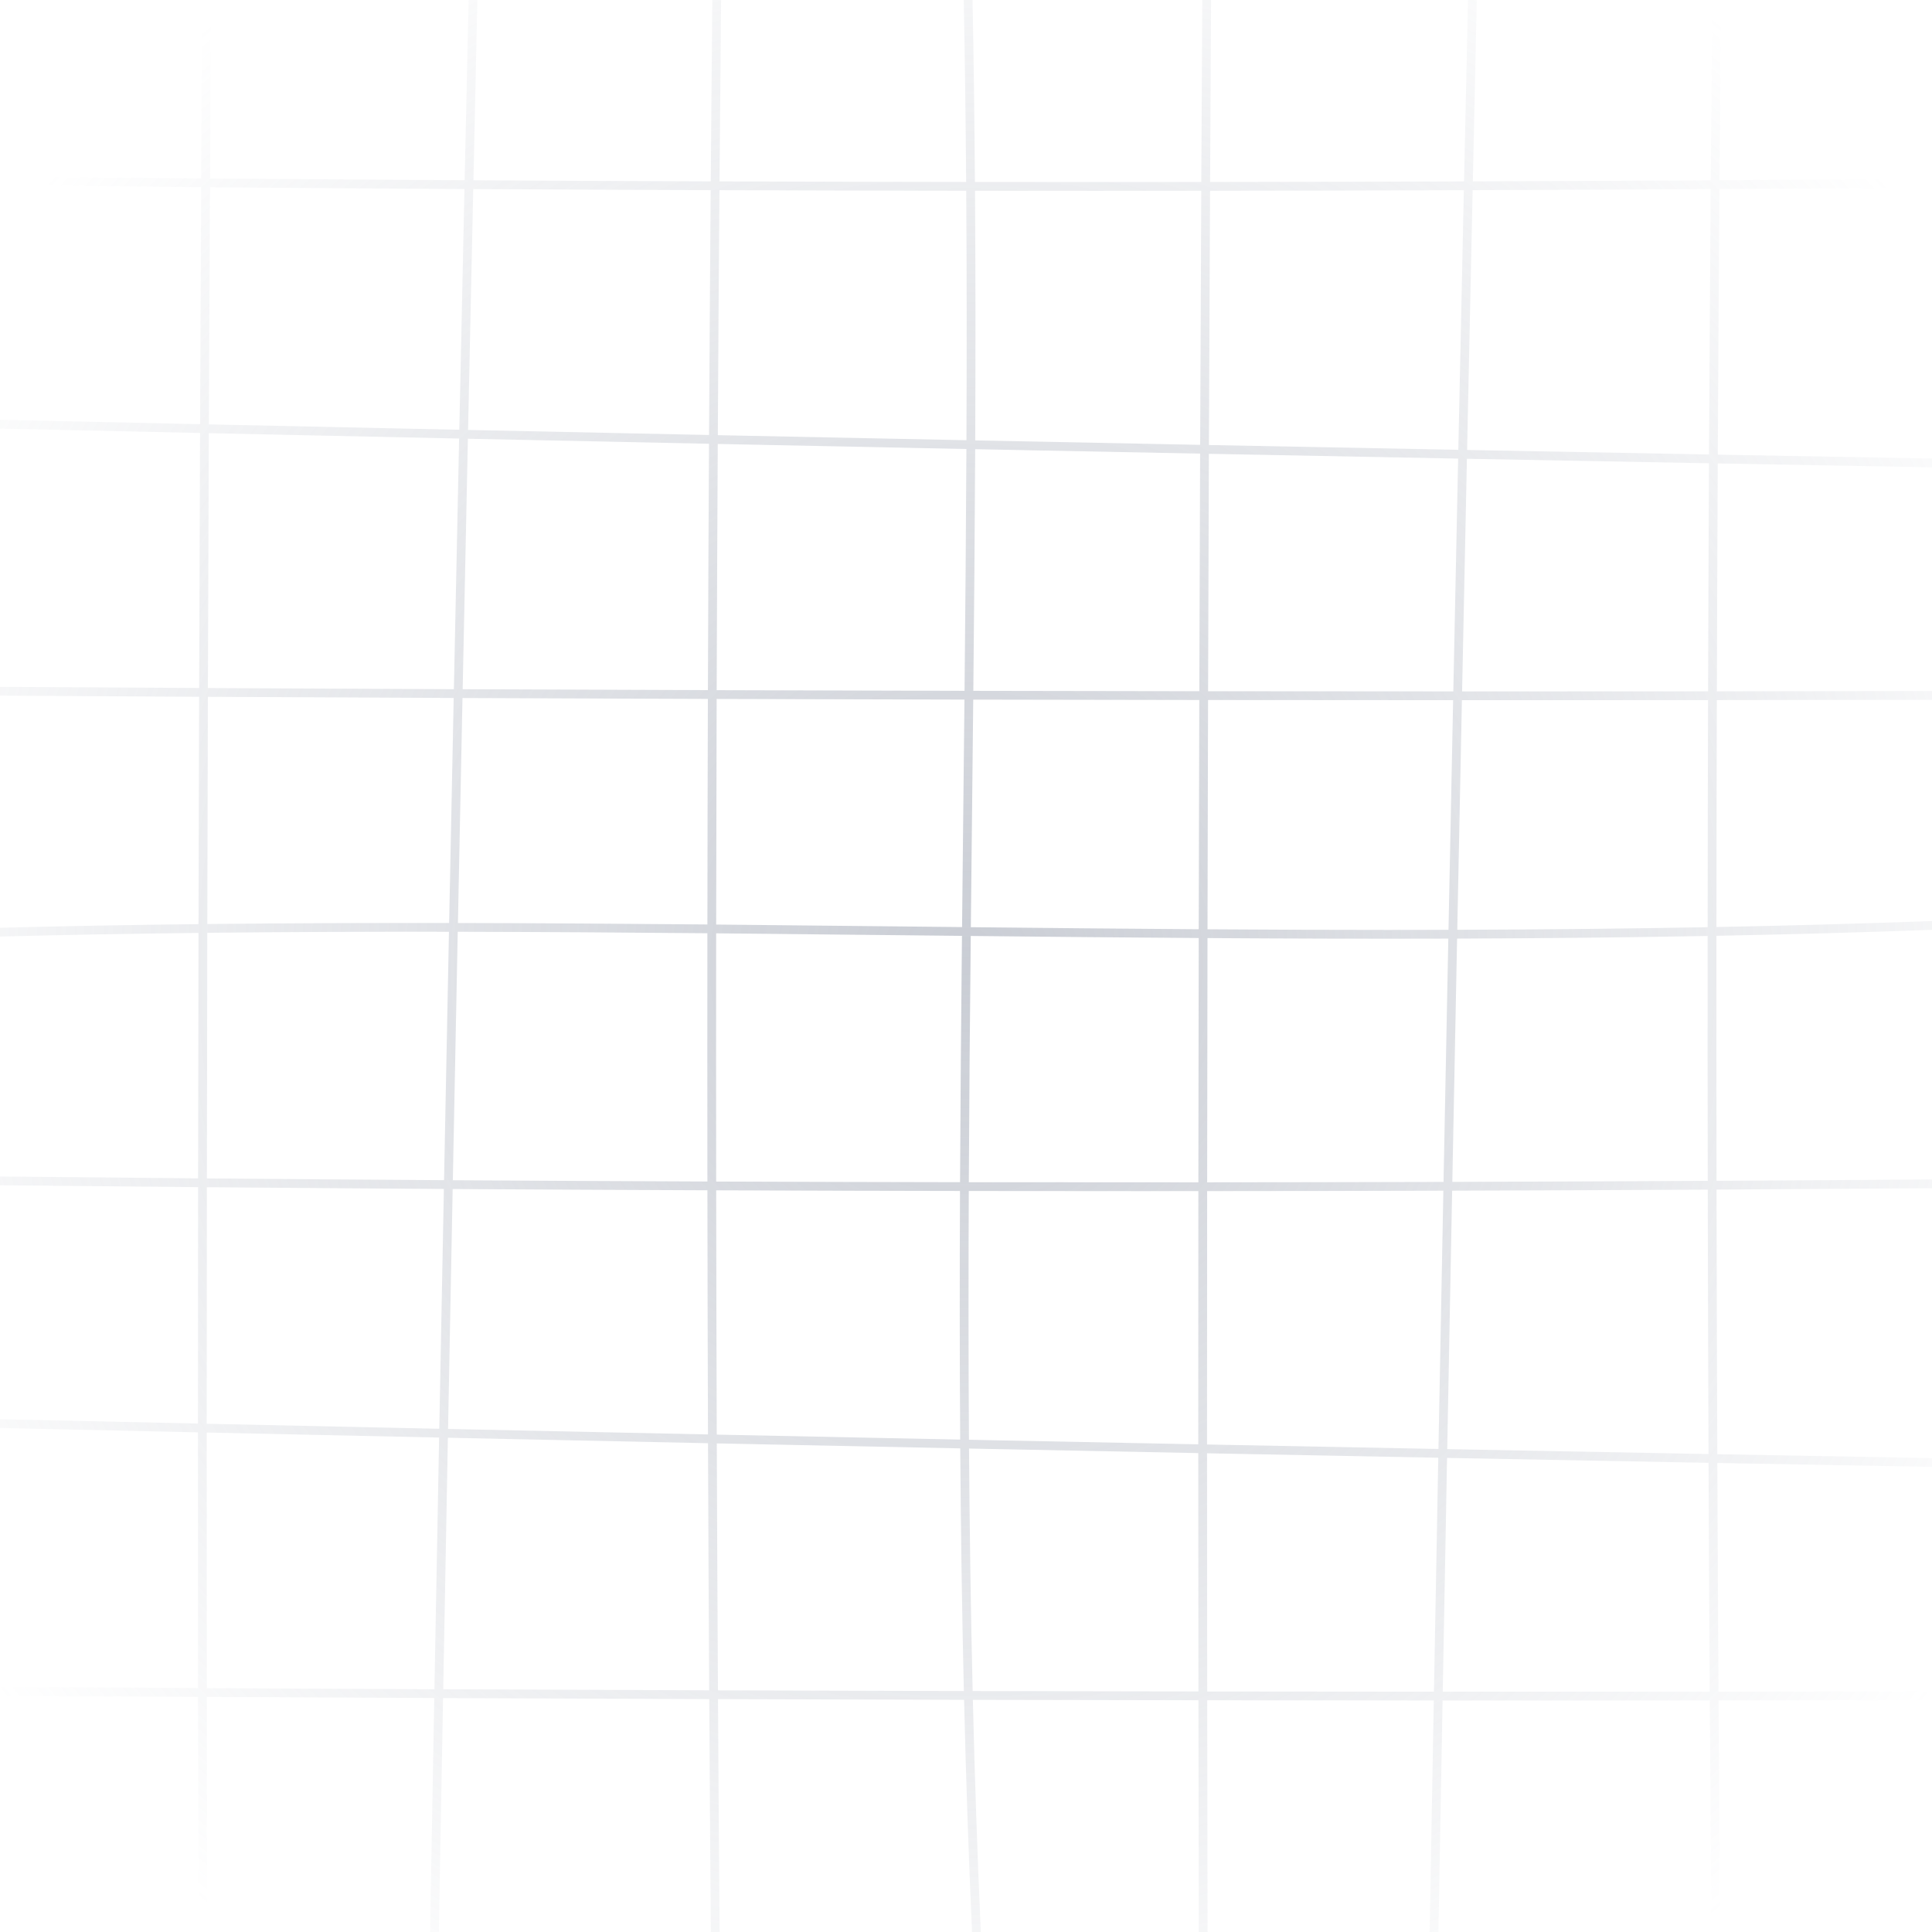 <svg xmlns="http://www.w3.org/2000/svg" width="743" height="743" viewBox="0 0 743 743" fill="none"><path opacity="0.5" d="M743 72.155V68.778C715.796 68.988 688.555 69.17 661.29 69.322C661.463 46.198 661.655 23.09 661.868 0H658.491C658.278 23.094 658.085 46.211 657.913 69.342C627.44 69.514 596.936 69.65 566.413 69.754C566.919 46.485 567.426 23.232 567.939 0H564.562C564.048 23.236 563.538 46.492 563.035 69.764C530.502 69.876 497.948 69.947 465.375 69.981C465.489 46.637 465.611 23.307 465.746 0H462.369C462.234 23.307 462.112 46.637 461.997 69.984C448.353 69.997 434.702 70.004 421.051 70.004C405.681 70.004 390.308 69.997 374.935 69.977C374.762 46.644 374.465 23.303 374.013 0H370.635C371.088 23.303 371.385 46.64 371.561 69.974C339.943 69.937 308.321 69.866 276.71 69.758C276.892 46.488 277.098 23.232 277.318 0H273.944C273.721 23.229 273.519 46.478 273.336 69.747C242.9 69.643 212.474 69.504 182.069 69.332C182.572 46.205 183.079 23.09 183.589 0H180.215C179.701 23.087 179.195 46.191 178.691 69.315C146.023 69.126 113.375 68.903 80.764 68.64C80.882 45.738 81.011 22.857 81.146 0H77.769C77.63 22.851 77.505 45.721 77.387 68.613C51.568 68.403 25.769 68.17 0 67.914V71.291C25.765 71.547 51.557 71.781 77.37 71.99C77.215 102.345 77.073 132.73 76.948 163.136C51.277 162.575 25.623 162.011 0 161.44V164.821C25.62 165.392 51.267 165.956 76.934 166.513C76.799 199.185 76.681 231.88 76.58 264.586C51.027 264.451 25.498 264.309 0 264.153V267.531C25.498 267.686 51.02 267.828 76.57 267.963C76.482 297.102 76.404 326.248 76.343 355.394C50.865 355.688 25.401 356.14 0 356.799V360.176C25.397 359.517 50.862 359.065 76.337 358.774C76.269 390.244 76.218 421.713 76.184 453.169C50.764 452.953 25.367 452.713 0 452.453V455.831C25.37 456.091 50.764 456.33 76.181 456.546C76.147 486.868 76.127 517.179 76.127 547.469C50.73 546.912 25.35 546.352 0 545.788V549.165C25.35 549.732 50.727 550.293 76.124 550.85C76.12 583.66 76.134 616.447 76.164 649.196C50.75 649.058 25.36 648.913 0 648.754V652.131C25.363 652.29 50.754 652.438 76.168 652.574C76.198 682.749 76.242 712.895 76.299 743H79.677C79.619 712.902 79.575 682.763 79.545 652.594C108.674 652.749 137.83 652.891 167.01 653.019C166.459 683.047 165.919 713.044 165.388 743H168.766C169.296 713.047 169.836 683.057 170.387 653.036C204.484 653.185 238.608 653.317 272.749 653.431C272.921 683.324 273.13 713.182 273.37 743H276.747C276.507 713.185 276.298 683.33 276.126 653.441C307.659 653.546 339.21 653.637 370.76 653.708C371.48 683.516 372.476 713.3 373.82 743H377.201C375.857 713.304 374.857 683.523 374.138 653.715C403.054 653.783 431.97 653.837 460.883 653.874C460.917 683.617 460.964 713.331 461.025 743H464.402C464.341 713.331 464.294 683.621 464.26 653.877C493.315 653.918 522.366 653.945 551.401 653.958C550.86 683.671 550.327 713.354 549.803 743H553.184C553.707 713.354 554.237 683.671 554.781 653.958C567.264 653.962 579.739 653.965 592.215 653.965C613.998 653.965 635.775 653.958 657.538 653.941C657.724 683.665 657.94 713.354 658.19 743H661.567C661.317 713.354 661.101 683.661 660.915 653.938C688.302 653.921 715.664 653.891 743 653.847V650.469C715.661 650.513 688.288 650.544 660.895 650.564C660.713 621.283 660.561 591.965 660.443 562.627C687.988 563.137 715.509 563.636 743 564.126V560.752C715.506 560.263 687.977 559.759 660.429 559.253C660.291 525.358 660.196 491.434 660.142 457.489C687.792 457.34 715.411 457.168 743 456.965V453.588C715.411 453.791 687.785 453.963 660.135 454.108C660.088 422.71 660.074 391.298 660.095 359.886C687.755 359.359 715.404 358.612 743 357.589V354.208C715.408 355.235 687.758 355.981 660.098 356.512C660.118 327.42 660.172 298.325 660.253 269.236C687.863 269.213 715.448 269.175 743 269.128V265.747C715.452 265.798 687.869 265.835 660.264 265.859C660.348 236.639 660.463 207.425 660.608 178.225C688.099 178.732 715.566 179.228 743 179.718V176.338C715.57 175.851 688.113 175.351 660.625 174.848C660.797 140.771 661.01 106.718 661.263 72.699C688.538 72.547 715.789 72.365 743 72.155ZM562.961 73.142C562.245 106.394 561.536 139.681 560.833 172.987C528.884 172.383 496.912 171.768 464.926 171.143C465.05 138.522 465.196 105.925 465.358 73.358C497.908 73.324 530.445 73.253 562.961 73.142ZM558.908 265.893C527.489 265.889 496.05 265.869 464.601 265.829C464.689 235.382 464.794 204.943 464.912 174.524C496.878 175.145 528.83 175.76 560.762 176.365C560.138 206.193 559.516 236.041 558.908 265.893ZM557.054 357.589C549.232 357.613 541.411 357.623 533.596 357.623C510.475 357.623 487.391 357.532 464.378 357.383C464.436 327.991 464.507 298.595 464.591 269.206C496.02 269.246 527.439 269.267 558.837 269.27C558.236 298.706 557.638 328.149 557.054 357.589ZM555.146 454.534C524.859 454.618 494.554 454.672 464.24 454.689C464.267 423.388 464.311 392.074 464.375 360.76C495.142 360.96 526.034 361.054 556.987 360.966C556.365 392.162 555.751 423.355 555.146 454.534ZM553.19 557.24C523.541 556.672 493.872 556.102 464.196 555.517C464.193 523.055 464.203 490.569 464.237 458.066C494.531 458.049 524.815 457.995 555.082 457.911C554.44 491.042 553.809 524.153 553.19 557.24ZM174.082 457.266C206.716 457.465 239.378 457.631 272.049 457.756C272.087 489.07 272.161 520.374 272.272 551.651C238.935 550.958 205.612 550.259 172.312 549.546C172.893 518.807 173.484 488.043 174.082 457.266ZM176.034 358.342C208.155 358.4 240.192 358.619 272.039 358.906C272.006 390.734 272.006 422.561 272.046 454.378C239.395 454.253 206.76 454.088 174.149 453.889C174.767 422.048 175.395 390.197 176.034 358.342ZM177.861 268.439C209.3 268.571 240.759 268.689 272.232 268.787C272.141 297.696 272.076 326.613 272.046 355.529C240.219 355.242 208.205 355.022 176.105 354.965C176.682 326.123 177.266 297.278 177.861 268.439ZM179.938 168.725C210.83 169.38 241.742 170.025 272.661 170.664C272.485 202.228 272.347 233.815 272.245 265.41C240.789 265.312 209.347 265.194 177.928 265.062C178.59 232.937 179.259 200.823 179.938 168.725ZM461.224 265.825C432.261 265.791 403.287 265.744 374.317 265.683C374.627 234.879 374.891 203.869 375.033 172.747C403.871 173.325 432.706 173.892 461.535 174.456C461.416 204.899 461.312 235.359 461.224 265.825ZM461.001 357.363C431.653 357.164 402.419 356.88 373.361 356.572C373.503 342.557 373.655 328.582 373.803 314.647C373.965 299.51 374.131 284.309 374.283 269.057C403.263 269.121 432.244 269.169 461.214 269.202C461.129 298.585 461.059 327.974 461.001 357.363ZM460.863 454.692C431.44 454.706 402.014 454.692 372.584 454.648C372.733 422.946 373.01 391.355 373.327 359.95C402.399 360.257 431.639 360.544 460.998 360.74C460.934 392.064 460.89 423.385 460.863 454.692ZM275.417 358.937C299.297 359.156 323.07 359.413 346.691 359.666C354.431 359.75 362.182 359.832 369.95 359.913C369.632 391.328 369.355 422.929 369.207 454.645C337.943 454.594 306.677 454.51 275.423 454.392C275.383 422.581 275.383 390.761 275.417 358.937ZM275.609 268.797C307.366 268.898 339.136 268.983 370.906 269.05C370.75 284.292 370.588 299.483 370.426 314.613C370.277 328.544 370.125 342.52 369.984 356.535C362.219 356.454 354.465 356.373 346.724 356.289C323.094 356.035 299.311 355.779 275.42 355.559C275.454 326.636 275.518 297.713 275.609 268.797ZM370.939 265.673C339.159 265.606 307.382 265.521 275.619 265.42C275.724 233.846 275.862 202.278 276.035 170.735C307.903 171.39 339.781 172.038 371.655 172.68C371.513 203.818 371.247 234.849 370.939 265.673ZM275.427 457.769C306.673 457.891 337.933 457.975 369.193 458.019C369.051 489.803 369.045 521.697 369.261 553.633C338.051 553.005 306.845 552.366 275.65 551.718C275.538 520.421 275.464 489.103 275.427 457.769ZM372.571 458.026C393.949 458.059 415.327 458.076 436.702 458.076C444.756 458.076 452.808 458.073 460.859 458.07C460.825 490.549 460.815 523.015 460.819 555.453C431.43 554.876 402.034 554.292 372.638 553.701C372.422 521.741 372.429 489.826 372.571 458.026ZM421.051 73.381C434.696 73.381 448.34 73.375 461.981 73.361C461.818 105.905 461.673 138.482 461.548 171.079C432.72 170.515 403.885 169.944 375.046 169.367C375.185 137.441 375.185 105.401 374.962 73.354C390.325 73.375 405.688 73.381 421.051 73.381ZM371.584 73.351C371.807 105.378 371.804 137.394 371.669 169.299C339.794 168.661 307.919 168.013 276.055 167.357C276.227 135.925 276.44 104.516 276.683 73.135C308.311 73.243 339.946 73.314 371.584 73.351ZM273.313 73.125C273.063 104.483 272.853 135.874 272.678 167.286C241.776 166.648 210.884 166.003 180.009 165.348C180.664 134.446 181.326 103.564 181.994 72.709C212.417 72.882 242.86 73.02 273.313 73.125ZM80.747 72.017C113.341 72.28 145.969 72.503 178.621 72.692C177.949 103.53 177.287 134.392 176.635 165.277C144.507 164.598 112.399 163.906 80.325 163.207C80.45 132.788 80.592 102.385 80.747 72.017ZM80.308 166.587C112.365 167.286 144.453 167.975 176.564 168.654C175.882 200.769 175.213 232.903 174.551 265.048C142.99 264.917 111.457 264.768 79.957 264.603C80.058 231.914 80.177 199.239 80.308 166.587ZM79.947 267.98C111.43 268.145 142.943 268.294 174.48 268.426C173.889 297.264 173.301 326.113 172.724 354.958C141.768 354.914 110.737 355.019 79.721 355.357C79.781 326.228 79.859 297.099 79.947 267.98ZM79.714 358.734C110.707 358.396 141.717 358.292 172.656 358.335C172.018 390.186 171.39 422.034 170.768 453.868C140.339 453.676 109.934 453.453 79.562 453.196C79.596 421.717 79.646 390.224 79.714 358.734ZM79.558 456.574C109.913 456.83 140.299 457.053 170.704 457.246C170.106 488.002 169.515 518.749 168.935 549.476C139.103 548.841 109.289 548.196 79.504 547.544C79.504 517.236 79.525 486.912 79.558 456.574ZM79.541 649.217C79.511 616.484 79.498 583.714 79.501 550.921C109.265 551.573 139.056 552.214 168.87 552.849C168.262 585.14 167.661 617.409 167.07 649.642C137.87 649.514 108.691 649.372 79.541 649.217ZM170.451 649.659C171.039 617.443 171.64 585.194 172.248 552.92C205.571 553.633 238.922 554.335 272.282 555.024C272.394 586.73 272.543 618.409 272.728 650.054C238.614 649.943 204.518 649.811 170.451 649.659ZM276.106 650.064C275.92 618.439 275.771 586.781 275.663 555.095C306.862 555.74 338.072 556.379 369.284 557.007C369.507 588.098 369.943 619.226 370.676 650.331C339.146 650.26 307.619 650.169 276.106 650.064ZM374.057 650.338C373.324 619.257 372.885 588.145 372.662 557.074C402.051 557.669 431.44 558.253 460.822 558.827C460.825 589.412 460.842 619.969 460.88 650.497C431.943 650.459 402.996 650.405 374.057 650.338ZM464.257 650.503C464.22 619.996 464.203 589.456 464.199 558.895C493.855 559.476 523.498 560.05 553.126 560.614C552.562 590.628 552.008 620.621 551.461 650.581C522.407 650.567 493.335 650.54 464.257 650.503ZM657.518 650.564C623.323 650.591 589.094 650.594 554.842 650.581C555.386 620.641 555.94 590.672 556.504 560.678C590.05 561.316 623.573 561.948 657.062 562.566C657.184 591.924 657.336 621.259 657.518 650.564ZM657.052 559.189C623.59 558.57 590.091 557.942 556.568 557.304C557.186 524.193 557.817 491.055 558.459 457.901C591.256 457.806 624.029 457.675 656.765 457.506C656.819 491.42 656.913 525.321 657.052 559.189ZM656.758 454.125C624.046 454.297 591.296 454.429 558.527 454.523C559.131 423.345 559.742 392.152 560.364 360.956C592.445 360.851 624.586 360.548 656.717 359.95C656.697 391.348 656.711 422.743 656.758 454.125ZM656.721 356.572C624.613 357.17 592.492 357.474 560.431 357.579C561.019 328.143 561.613 298.703 562.215 269.27C567.007 269.273 571.796 269.273 576.588 269.273C603.363 269.273 630.132 269.263 656.876 269.24C656.795 298.348 656.741 327.46 656.721 356.572ZM656.886 265.862C630.142 265.886 603.373 265.896 576.588 265.896C571.82 265.896 567.054 265.896 562.286 265.893C562.897 236.061 563.515 206.237 564.14 176.429C595.197 177.016 626.231 177.594 657.231 178.165C657.086 207.385 656.971 236.622 656.886 265.862ZM657.248 174.784C626.261 174.217 595.248 173.639 564.211 173.051C564.913 139.721 565.622 106.411 566.342 73.132C596.882 73.03 627.403 72.892 657.886 72.719C657.633 106.708 657.42 140.734 657.248 174.784Z" fill="url(#paint0_radial_16510_412)"></path><defs><radialGradient id="paint0_radial_16510_412" cx="0" cy="0" r="1" gradientUnits="userSpaceOnUse" gradientTransform="translate(371.5 371.5) rotate(-129.771) scale(469.129)"><stop stop-color="#949BAA"></stop><stop offset="1" stop-color="#949BAA" stop-opacity="0"></stop></radialGradient></defs></svg>